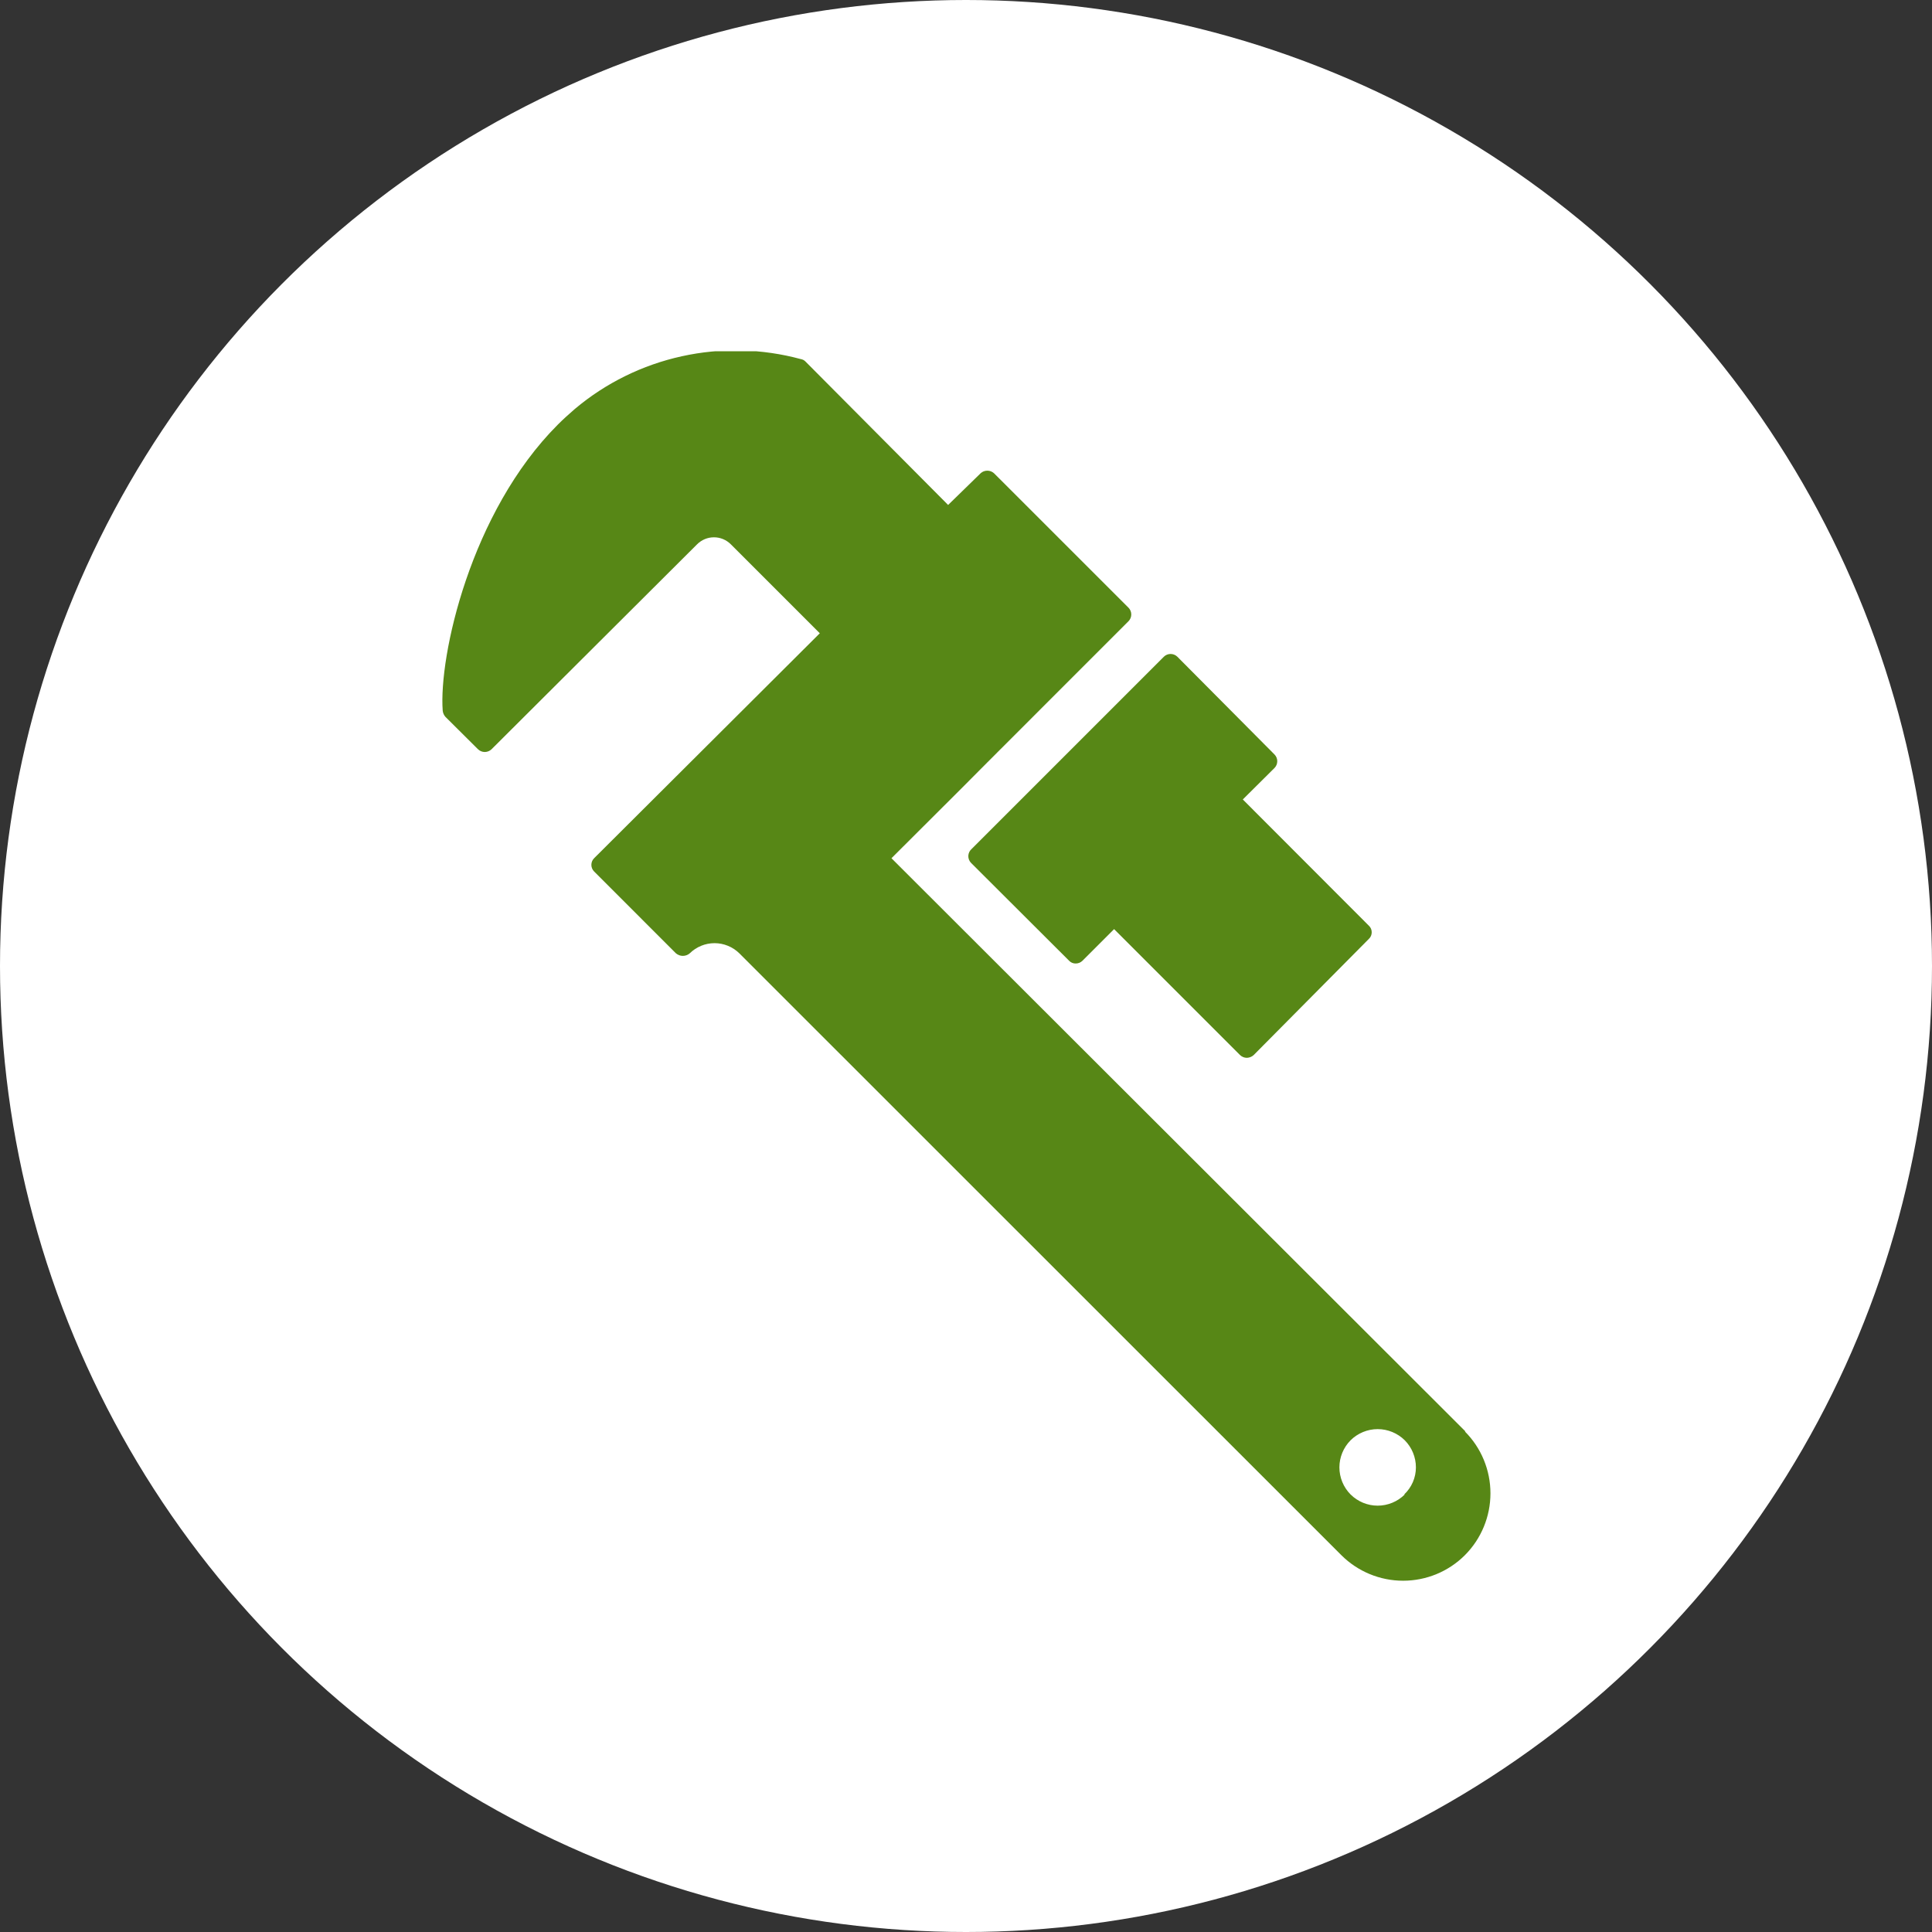 <svg width="55" height="55" viewBox="0 0 55 55" fill="none" xmlns="http://www.w3.org/2000/svg">
<rect x="0" y="0" width="55" height="55" fill="#333333" stroke="none"/>
<circle cx="27.5" cy="27.5" r="27.5" fill="white"/>
<g clip-path="url(#clip0_6133_718)">
<path d="M41.719 40.751L25.378 24.432L27.352 22.463L28.113 21.698L32.127 17.684C32.177 17.633 32.205 17.564 32.205 17.492C32.205 17.421 32.177 17.352 32.127 17.301L28.298 13.473C28.246 13.425 28.178 13.399 28.107 13.399C28.036 13.399 27.968 13.425 27.916 13.473L26.991 14.375L22.928 10.29C22.894 10.255 22.85 10.232 22.802 10.224C21.695 9.923 20.531 9.895 19.41 10.142C18.289 10.388 17.244 10.902 16.366 11.641C16.202 11.783 16.038 11.93 15.884 12.084C13.391 14.577 12.488 18.684 12.603 20.232C12.61 20.297 12.637 20.358 12.68 20.407L13.604 21.326C13.656 21.378 13.727 21.408 13.801 21.408C13.872 21.407 13.94 21.38 13.992 21.331L19.844 15.496C19.907 15.433 19.982 15.382 20.064 15.348C20.147 15.313 20.235 15.296 20.325 15.296C20.415 15.296 20.503 15.313 20.586 15.348C20.668 15.382 20.743 15.433 20.806 15.496L23.338 18.028L16.913 24.432C16.863 24.482 16.835 24.55 16.835 24.621C16.835 24.691 16.863 24.759 16.913 24.809L19.242 27.139C19.297 27.186 19.367 27.212 19.439 27.212C19.511 27.212 19.581 27.186 19.636 27.139C19.824 26.954 20.078 26.85 20.341 26.85C20.605 26.85 20.859 26.954 21.047 27.139L38.186 44.273C38.653 44.739 39.285 45 39.944 45C40.603 45 41.236 44.739 41.702 44.273C42.169 43.805 42.43 43.172 42.43 42.512C42.43 41.852 42.169 41.218 41.702 40.751H41.719ZM39.991 42.544C39.786 42.748 39.508 42.863 39.219 42.863C38.931 42.863 38.653 42.748 38.448 42.544C38.245 42.34 38.13 42.062 38.13 41.773C38.13 41.484 38.245 41.207 38.448 41.002C38.653 40.799 38.931 40.684 39.219 40.684C39.508 40.684 39.786 40.799 39.991 41.002C40.194 41.207 40.308 41.485 40.308 41.773C40.308 41.918 40.278 42.061 40.221 42.193C40.163 42.326 40.079 42.446 39.974 42.544H39.991Z" fill="#578716"/>
<path d="M27.648 24.569L30.437 27.352C30.461 27.377 30.49 27.397 30.522 27.41C30.554 27.423 30.588 27.43 30.623 27.429C30.694 27.429 30.763 27.402 30.814 27.352L31.716 26.45L35.298 30.032C35.351 30.084 35.421 30.114 35.495 30.114C35.566 30.112 35.634 30.085 35.687 30.038L38.968 26.729C38.994 26.705 39.015 26.676 39.029 26.643C39.043 26.611 39.05 26.576 39.05 26.54C39.05 26.505 39.043 26.47 39.029 26.437C39.015 26.405 38.994 26.376 38.968 26.352L35.38 22.759L36.283 21.862C36.333 21.811 36.361 21.742 36.361 21.67C36.361 21.599 36.333 21.53 36.283 21.479L33.516 18.695C33.465 18.645 33.396 18.617 33.324 18.617C33.253 18.617 33.184 18.645 33.133 18.695L27.664 24.164C27.635 24.189 27.611 24.219 27.594 24.253C27.577 24.287 27.568 24.325 27.566 24.363C27.565 24.401 27.571 24.439 27.585 24.474C27.599 24.51 27.62 24.542 27.648 24.569Z" fill="#578716"/>
</g>
<defs>
<clipPath id="clip0_6133_718">
<rect width="35" height="35" fill="white" transform="translate(10 10)"/>
</clipPath>
</defs>
</svg>
